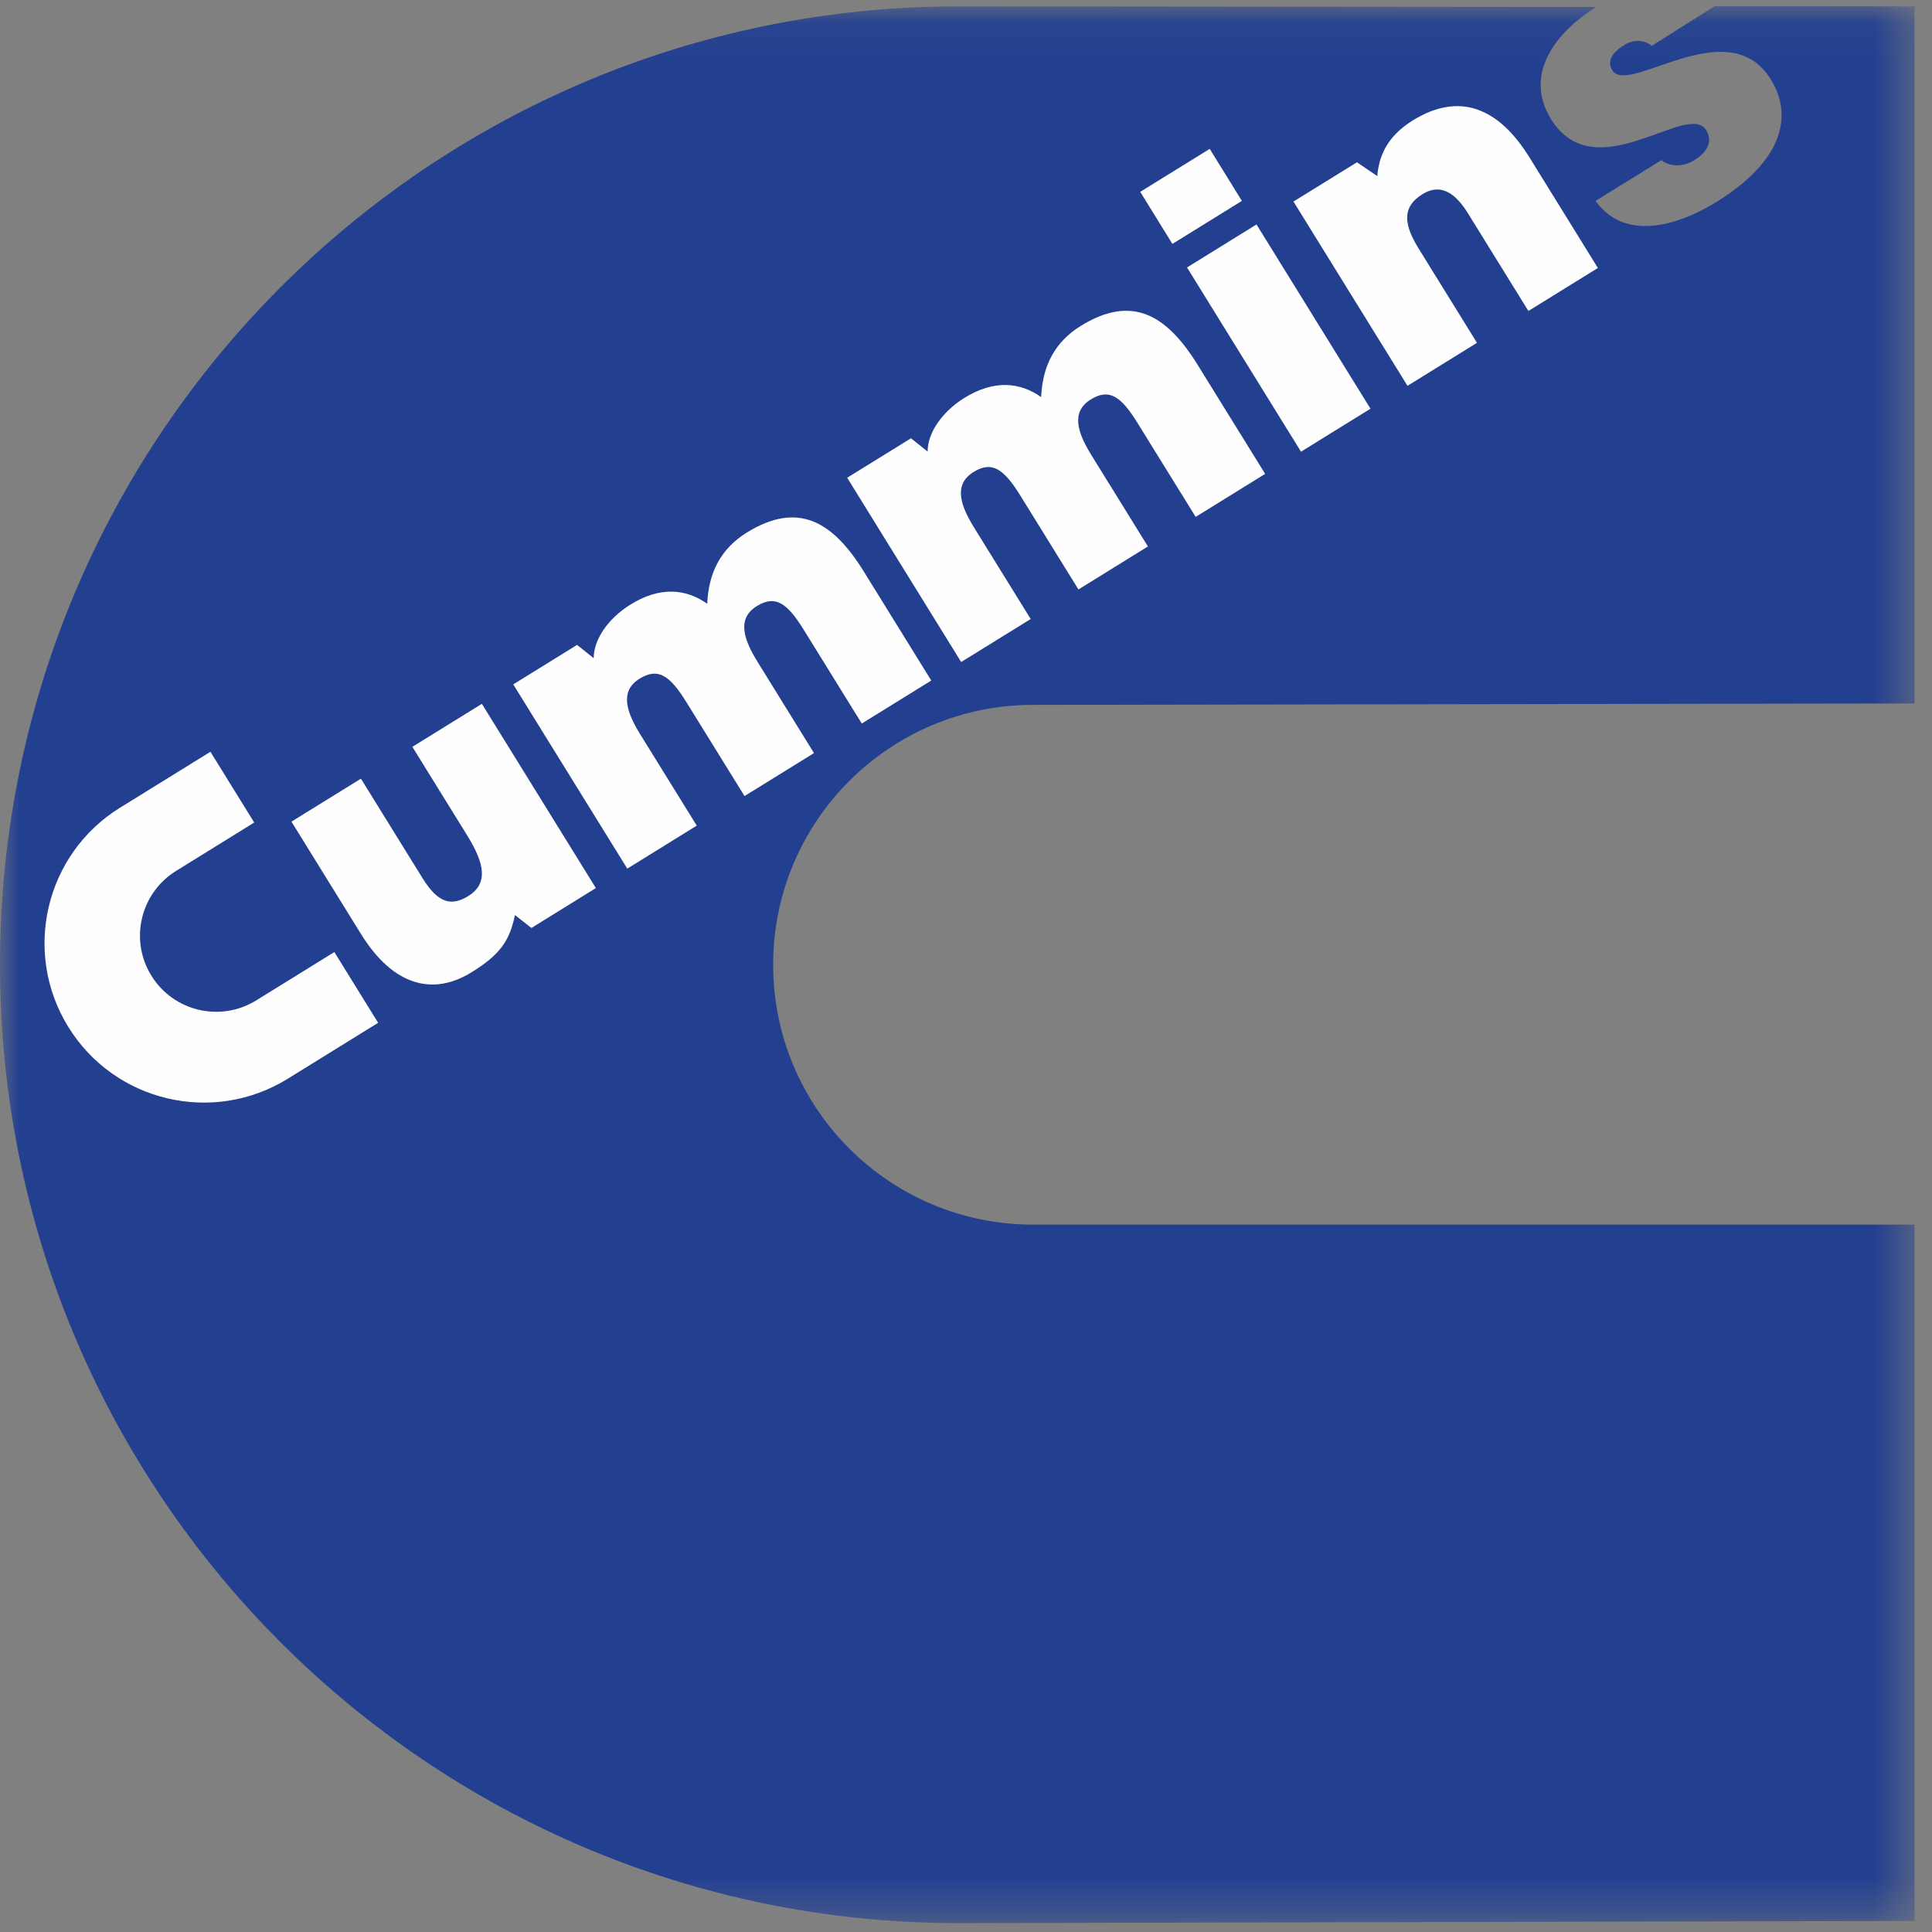 <?xml version="1.0" encoding="UTF-8"?>
<svg width="50px" height="50px" viewBox="0 0 50 50" version="1.1" xmlns="http://www.w3.org/2000/svg" xmlns:xlink="http://www.w3.org/1999/xlink">
    <rect x="0" y="0" width="50" height="50" fill="#808080" stroke="none"/>
    <!-- Generator: Sketch 58 (84663) - https://sketch.com -->
    <title>2_cummins</title>
    <desc>Created with Sketch.</desc>
    <defs>
        <polygon id="path-1" points="0 0.07 49.55 0.07 49.55 49.679 0 49.679"></polygon>
    </defs>
    <g id="Page-1" stroke="none" stroke-width="1" fill="none" fill-rule="evenodd">
        <g id="2_cummins">
            <g id="Group-3" transform="translate(0, 0.091)">
                <mask id="mask-2" fill="white">
                    <use xlink:href="#path-1"></use>
                </mask>
                <g id="Clip-2"></g>
                <path d="M41.309,0.089 C40.367,0.672 39.385,1.77 40.14,2.99 C41.283,4.838 43.68,2.51 44.153,3.275 C44.361,3.611 44.124,3.884 43.847,4.055 C43.674,4.163 43.485,4.204 43.316,4.183 C43.134,4.158 42.974,4.055 43.005,4.049 L41.293,5.108 C42.034,6.147 43.383,5.777 44.42,5.136 C46.08,4.109 46.441,2.954 45.828,1.962 C44.724,0.178 42.138,2.395 41.727,1.73 C41.581,1.494 41.718,1.271 42.029,1.078 C42.167,0.993 42.319,0.949 42.465,0.972 C42.611,0.995 42.739,1.067 42.741,1.099 L44.374,0.07 L49.55,0.074 L49.55,18.114 L26.735,18.151 C23.02,18.151 20.009,21.162 20.009,24.876 C20.009,28.591 23.02,31.603 26.735,31.603 L49.55,31.603 L49.55,49.623 L24.803,49.68 C11.105,49.68 -8.01282051e-05,38.574 -8.01282051e-05,24.876 C-8.01282051e-05,11.179 11.105,0.074 24.803,0.074 L41.309,0.089 Z" id="Fill-1" fill="#234090" mask="url(#mask-2)"></path>
            </g>
            <path d="M15.421,22.983 L13.753,24.016 L13.327,23.681 C13.189,24.343 12.947,24.703 12.203,25.163 C11.218,25.773 10.184,25.532 9.339,24.167 L7.543,21.264 L9.341,20.152 L10.935,22.727 C11.34,23.382 11.686,23.457 12.118,23.19 C12.637,22.869 12.548,22.358 12.091,21.621 L10.672,19.328 L12.471,18.215 L15.421,22.983 Z" id="Fill-4" fill="#FEFEFE"></path>
            <path d="M13.283,17.712 L14.934,16.69 L15.365,17.034 C15.365,16.531 15.76,16 16.285,15.666 C17.09,15.152 17.772,15.249 18.303,15.625 C18.338,14.81 18.662,14.195 19.327,13.783 C20.65,12.964 21.549,13.49 22.355,14.791 L24.101,17.612 L22.303,18.725 L20.799,16.296 C20.365,15.595 20.061,15.393 19.585,15.687 C19.058,16.013 19.253,16.56 19.608,17.133 L21.066,19.49 L19.268,20.602 L17.765,18.173 C17.331,17.472 17.027,17.271 16.551,17.565 C16.024,17.891 16.218,18.438 16.573,19.011 L18.032,21.367 L16.234,22.48 L13.283,17.712 Z" id="Fill-6" fill="#FEFEFE"></path>
            <polygon id="Fill-8" fill="#FEFEFE" points="33.67 11.69 30.72 6.922 32.518 5.809 35.468 10.577"></polygon>
            <polygon id="Fill-10" fill="#FEFEFE" points="29.509 4.965 31.307 3.853 32.14 5.199 30.342 6.312"></polygon>
            <path d="M33.475,5.216 L35.118,4.2 L35.644,4.557 C35.684,4.064 35.88,3.539 36.563,3.116 C37.756,2.379 38.774,2.768 39.585,4.078 L41.353,6.935 L39.555,8.048 L37.995,5.528 C37.703,5.054 37.322,4.711 36.812,5.026 C36.259,5.369 36.343,5.833 36.72,6.442 L38.224,8.872 L36.426,9.985 L33.475,5.216 Z" id="Fill-12" fill="#FEFEFE"></path>
            <path d="M21.925,12.364 L23.576,11.343 L24.007,11.686 C24.006,11.183 24.402,10.653 24.926,10.318 C25.732,9.804 26.414,9.901 26.945,10.277 C26.979,9.463 27.304,8.847 27.969,8.435 C29.292,7.616 30.191,8.142 30.996,9.444 L32.742,12.264 L30.944,13.377 L29.44,10.948 C29.007,10.247 28.702,10.045 28.227,10.339 C27.7,10.666 27.894,11.212 28.249,11.785 L29.708,14.142 L27.91,15.255 L26.406,12.825 C25.972,12.125 25.668,11.923 25.193,12.217 C24.665,12.543 24.86,13.09 25.215,13.663 L26.674,16.02 L24.875,17.133 L21.925,12.364 Z" id="Fill-14" fill="#FEFEFE"></path>
            <path d="M7.448,27.917 C5.511,29.116 2.969,28.518 1.77,26.581 C0.571,24.644 1.17,22.101 3.107,20.903 L5.446,19.456 L6.579,21.287 L4.557,22.539 C3.631,23.112 3.345,24.326 3.918,25.251 C4.491,26.177 5.705,26.463 6.631,25.89 L8.653,24.639 L9.786,26.47 L7.448,27.917 Z" id="Fill-16" fill="#FEFEFE"></path>
        </g>
    </g>
</svg>